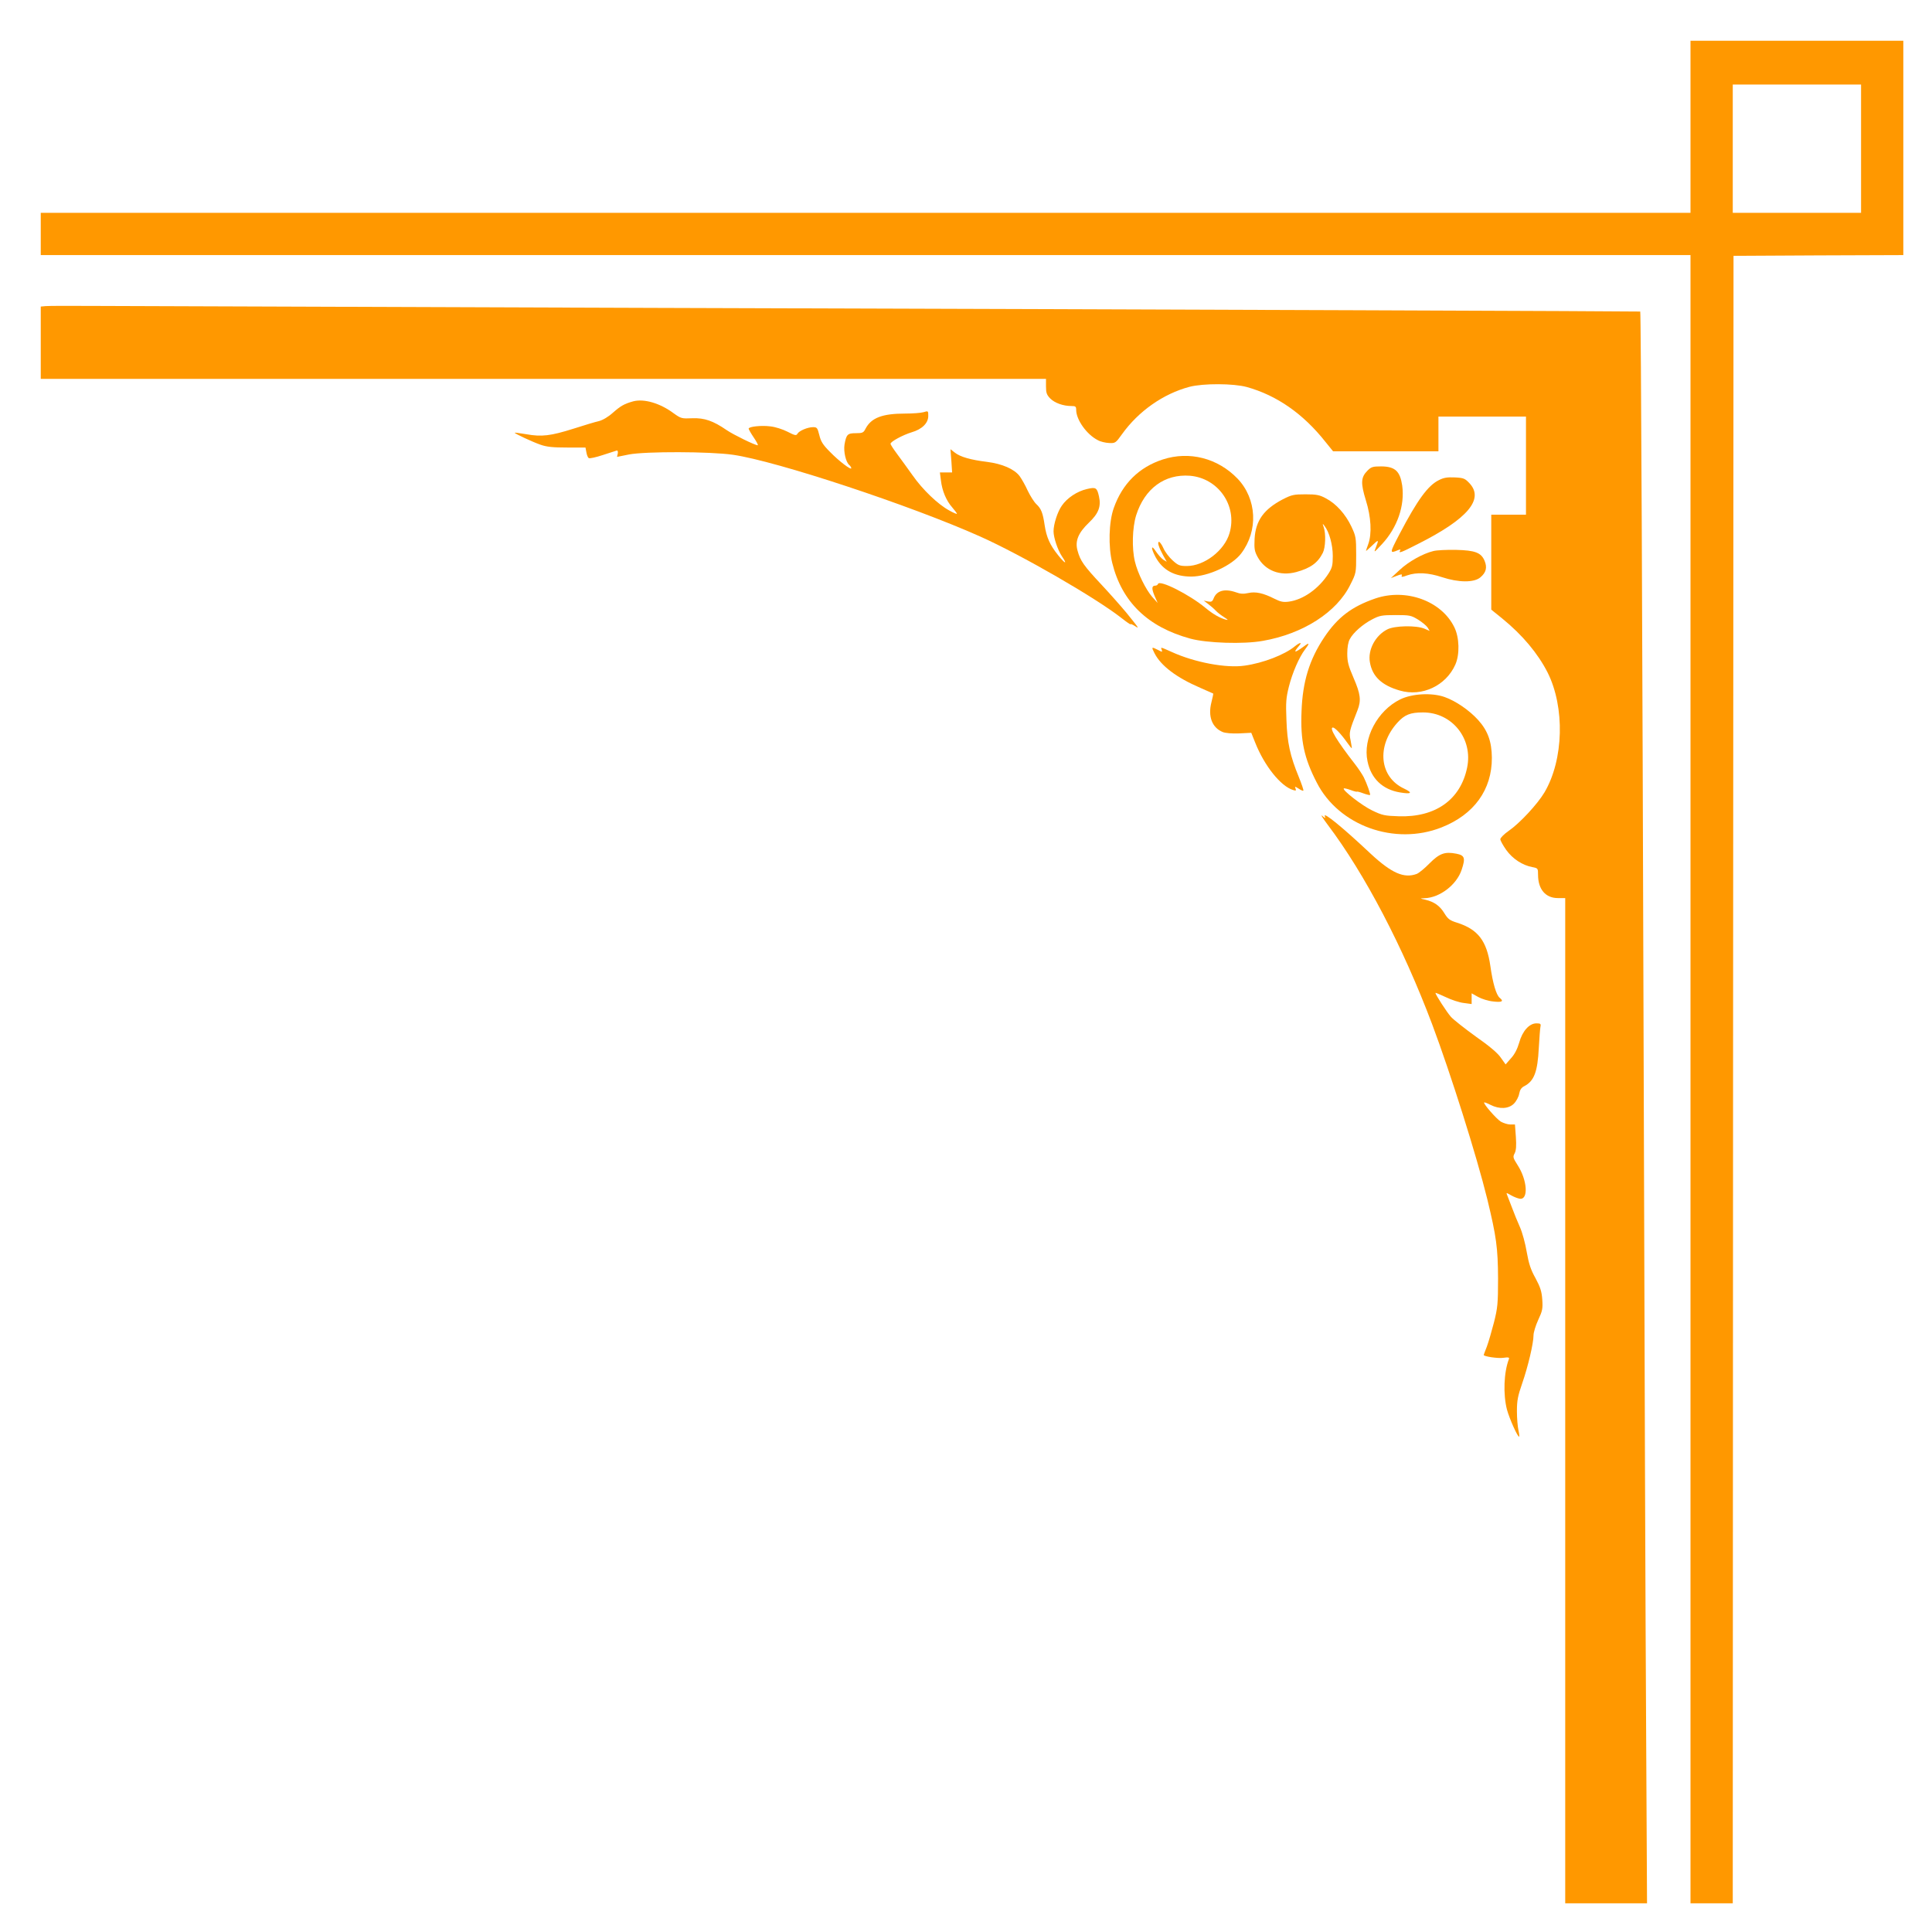 <?xml version="1.0" standalone="no"?>
<!DOCTYPE svg PUBLIC "-//W3C//DTD SVG 20010904//EN"
 "http://www.w3.org/TR/2001/REC-SVG-20010904/DTD/svg10.dtd">
<svg version="1.0" xmlns="http://www.w3.org/2000/svg"
 width="1280pt" height="1280pt" viewBox="0 0 1280 1280"
 preserveAspectRatio="xMidYMid meet">
<g transform="translate(0,1280) scale(0.1,-0.1)"
fill="#ff9800" stroke="none">
<path d="M11200 11960 l0 -570 -5465 0 -5465 0 0 -140 0 -140 5465 0 5465 0 0
-5460 0 -5460 140 0 140 0 2 5458 3 5457 563 3 562 2 0 710 0 710 -705 0 -705
0 0 -570z m1130 -145 l0 -425 -425 0 -425 0 0 425 0 425 425 0 425 0 0 -425z"/>
<path d="M303 10772 l-33 -3 0 -240 0 -239 3330 0 3330 0 0 -51 c0 -42 5 -55
28 -79 30 -30 86 -50 140 -50 28 0 32 -3 32 -27 1 -65 70 -162 143 -199 17
-10 51 -18 75 -19 41 -2 44 0 86 59 109 152 273 267 446 313 91 24 292 23 380
-1 198 -55 373 -176 521 -363 l51 -63 349 0 349 0 0 115 0 115 290 0 290 0 0
-325 0 -325 -115 0 -115 0 0 -314 0 -315 73 -59 c135 -110 236 -232 300 -357
116 -231 107 -578 -20 -794 -47 -79 -164 -205 -238 -256 -30 -21 -55 -46 -55
-55 0 -9 18 -41 39 -71 42 -59 108 -102 174 -114 36 -7 37 -8 37 -51 0 -96 50
-154 131 -154 l49 0 0 -3330 0 -3330 271 0 271 0 -6 1153 c-4 633 -11 2581
-16 4327 -9 3014 -18 5062 -23 5066 -3 2 -2889 13 -6502 24 -1853 6 -3518 12
-3700 13 -181 1 -345 1 -362 -1z"/>
<path d="M4195 10141 c-58 -16 -83 -30 -134 -75 -31 -28 -67 -49 -93 -56 -24
-5 -99 -28 -168 -50 -152 -48 -212 -55 -312 -37 -43 7 -78 12 -78 10 0 -6 118
-61 170 -79 42 -15 83 -19 177 -19 l122 0 6 -32 c3 -18 10 -35 16 -38 5 -4 47
5 92 20 45 15 87 28 93 30 6 2 9 -6 7 -19 l-5 -23 79 16 c110 21 537 20 689
-2 287 -41 1179 -336 1639 -542 273 -122 763 -405 933 -538 34 -27 62 -46 62
-43 0 4 12 -1 28 -11 32 -21 31 -19 -55 87 -34 41 -108 125 -166 187 -117 125
-140 158 -158 225 -18 64 5 118 76 186 63 60 81 106 66 173 -13 59 -21 63 -80
49 -65 -15 -131 -59 -166 -110 -29 -41 -55 -123 -55 -170 0 -42 28 -124 55
-165 39 -57 23 -53 -25 7 -54 67 -77 119 -89 199 -12 82 -23 109 -55 139 -15
14 -40 54 -57 89 -16 36 -41 79 -54 97 -36 47 -115 81 -216 94 -107 13 -178
33 -214 62 l-28 22 6 -77 5 -77 -40 0 -41 0 7 -54 c8 -68 35 -133 75 -178 17
-20 31 -38 31 -42 0 -3 -23 6 -51 22 -74 40 -176 137 -243 233 -33 46 -79 110
-103 142 -23 31 -43 61 -43 67 0 14 81 58 140 76 69 20 110 61 110 108 0 34 0
35 -32 25 -18 -5 -72 -9 -120 -9 -153 0 -226 -28 -264 -101 -13 -26 -20 -29
-64 -29 -55 0 -63 -8 -75 -76 -7 -46 9 -117 32 -135 7 -6 13 -16 13 -21 0 -15
-82 47 -142 109 -47 47 -60 69 -70 111 -12 47 -15 52 -41 52 -36 0 -93 -24
-104 -44 -7 -13 -16 -12 -66 14 -31 16 -82 32 -112 35 -59 8 -145 -1 -145 -15
0 -4 15 -31 34 -59 19 -28 31 -51 26 -51 -18 0 -161 70 -205 100 -90 62 -148
82 -228 79 -71 -3 -75 -2 -124 33 -90 67 -196 98 -268 79z"/>
<path d="M7704 9756 c-157 -51 -268 -160 -325 -322 -33 -92 -37 -256 -10 -364
64 -258 235 -424 517 -501 110 -30 353 -38 480 -15 266 46 491 190 580 372 39
77 39 79 39 198 0 115 -2 124 -32 188 -39 82 -101 151 -168 186 -42 23 -63 27
-136 27 -77 0 -91 -3 -150 -33 -126 -66 -180 -141 -187 -261 -3 -66 -1 -82 20
-121 49 -90 148 -129 256 -100 94 26 142 60 176 127 18 36 21 127 6 170 -9 26
-9 27 5 9 32 -41 55 -126 55 -199 0 -63 -4 -79 -29 -118 -64 -99 -166 -172
-262 -185 -37 -5 -55 -1 -95 19 -75 38 -126 49 -174 38 -31 -7 -53 -6 -82 5
-75 26 -128 11 -148 -42 -8 -20 -15 -23 -37 -19 l-28 6 30 -23 c17 -13 39 -32
50 -44 11 -12 36 -31 55 -43 28 -18 30 -21 10 -16 -43 13 -83 36 -134 78 -106
88 -304 188 -314 158 -2 -6 -10 -11 -17 -11 -25 0 -26 -19 -6 -67 l21 -48 -36
40 c-42 48 -97 158 -115 235 -21 87 -17 223 8 305 56 178 189 276 357 263 188
-16 315 -199 262 -380 -33 -115 -167 -218 -283 -218 -47 0 -58 4 -95 38 -22
20 -50 56 -60 80 -10 23 -24 42 -29 42 -13 0 -3 -34 27 -89 l24 -43 -23 14
c-12 8 -33 32 -47 52 -34 53 -37 27 -4 -35 48 -87 126 -129 238 -129 111 1
269 74 329 153 115 151 104 362 -24 496 -131 136 -319 184 -495 127z"/>
<path d="M9060 9682 c-44 -44 -46 -82 -11 -196 35 -111 41 -222 16 -291 -8
-22 -15 -42 -15 -45 0 -2 18 14 40 35 44 43 47 42 25 -13 -14 -36 -13 -35 41
23 102 110 152 255 134 388 -14 95 -47 126 -138 127 -57 0 -67 -3 -92 -28z"/>
<path d="M9533 9619 c-72 -35 -142 -131 -259 -354 -69 -132 -69 -134 -10 -109
14 5 17 4 12 -4 -12 -20 5 -14 122 46 325 164 435 294 339 399 -31 33 -39 37
-98 40 -50 2 -73 -1 -106 -18z"/>
<path d="M9496 9149 c-70 -17 -164 -70 -223 -125 l-58 -54 39 15 c30 12 37 12
33 1 -4 -11 3 -10 36 2 63 22 141 18 231 -12 109 -36 212 -37 254 -1 38 32 46
65 28 109 -23 55 -63 70 -191 73 -60 1 -128 -2 -149 -8z"/>
<path d="M9112 8835 c-157 -54 -250 -125 -339 -258 -98 -147 -143 -293 -150
-490 -8 -192 17 -310 101 -472 146 -286 516 -419 826 -297 216 85 335 250 334
462 -1 107 -27 179 -91 250 -58 64 -148 126 -222 152 -84 30 -216 23 -295 -16
-150 -74 -248 -258 -216 -409 23 -115 100 -188 215 -207 77 -13 87 -3 28 25
-164 76 -185 282 -45 437 48 53 85 68 170 68 193 0 332 -174 292 -366 -44
-213 -210 -330 -453 -322 -93 3 -109 6 -177 39 -65 31 -198 134 -187 145 2 3
23 -2 45 -10 23 -9 42 -13 42 -11 0 2 19 -2 42 -11 22 -8 43 -13 45 -11 4 5
-21 76 -42 118 -10 19 -35 57 -56 84 -123 158 -175 245 -148 245 13 0 55 -44
93 -98 16 -23 31 -41 32 -39 1 1 -3 25 -8 52 -11 52 -9 61 46 200 25 64 20
107 -26 213 -35 81 -42 108 -42 162 0 41 6 77 17 96 22 42 85 98 149 131 48
25 63 28 154 28 94 0 103 -2 149 -30 26 -16 55 -40 63 -52 l14 -23 -35 15
c-55 23 -198 20 -246 -5 -79 -40 -130 -136 -115 -218 16 -94 79 -153 198 -187
147 -43 306 32 368 172 30 67 27 180 -7 248 -85 174 -320 259 -523 190z"/>
<path d="M8580 8519 c-67 -56 -211 -112 -334 -129 -122 -18 -331 21 -484 91
-76 34 -73 33 -65 13 5 -15 3 -15 -25 0 -43 22 -45 21 -23 -22 43 -84 147
-162 303 -229 46 -20 84 -37 86 -38 1 -1 -4 -27 -12 -58 -24 -93 4 -168 75
-197 17 -7 61 -11 109 -9 l80 4 26 -65 c61 -154 169 -289 251 -314 19 -6 22
-4 16 10 -6 15 -4 15 21 -1 15 -10 29 -16 31 -13 3 2 -11 43 -30 90 -58 141
-77 228 -82 378 -5 117 -2 148 16 220 23 92 68 196 107 247 33 43 30 49 -8 20
-63 -46 -73 -44 -30 6 21 24 3 21 -28 -4z"/>
<path d="M8797 7335 c246 -326 498 -808 691 -1320 124 -331 295 -872 366
-1161 60 -248 70 -322 71 -524 0 -168 -3 -195 -27 -291 -15 -58 -36 -130 -47
-160 -12 -30 -21 -55 -21 -56 0 -10 94 -24 128 -19 36 5 43 3 39 -8 -34 -88
-39 -234 -13 -335 17 -62 73 -187 81 -179 2 2 0 21 -5 43 -5 22 -10 78 -10
125 0 72 6 101 35 185 38 109 75 265 75 319 0 18 14 64 31 101 28 60 31 74 27
135 -4 55 -13 82 -45 142 -32 57 -44 95 -58 173 -9 55 -29 129 -45 165 -16 36
-40 94 -53 130 -14 36 -28 73 -32 83 -7 16 -5 16 26 -2 19 -11 45 -21 59 -23
57 -7 49 123 -15 222 -31 49 -33 55 -20 79 10 20 12 50 8 109 l-6 82 -31 0
c-17 0 -45 9 -63 19 -30 19 -118 120 -110 127 2 2 21 -5 42 -16 59 -30 120
-27 155 8 16 16 32 46 35 66 5 26 15 41 34 50 65 34 88 94 96 254 4 64 8 127
11 140 4 19 0 22 -27 22 -47 0 -93 -51 -114 -128 -12 -41 -30 -77 -54 -103
l-36 -41 -32 45 c-20 30 -77 78 -166 140 -73 53 -147 111 -164 130 -27 30
-103 148 -103 159 0 2 30 -10 68 -28 37 -18 91 -36 120 -39 l52 -7 0 35 0 36
43 -24 c23 -13 68 -27 100 -30 58 -7 72 1 43 24 -23 19 -46 97 -62 211 -24
167 -82 243 -221 287 -48 15 -60 24 -84 63 -30 49 -67 75 -125 89 -39 9 -39 9
-7 10 102 3 214 89 247 189 26 78 20 95 -35 106 -77 15 -112 2 -178 -64 -32
-33 -70 -64 -85 -70 -84 -31 -166 5 -304 133 -185 174 -316 281 -305 250 6
-17 4 -16 -17 2 -13 11 4 -16 37 -60z"/>
</g>
</svg>
